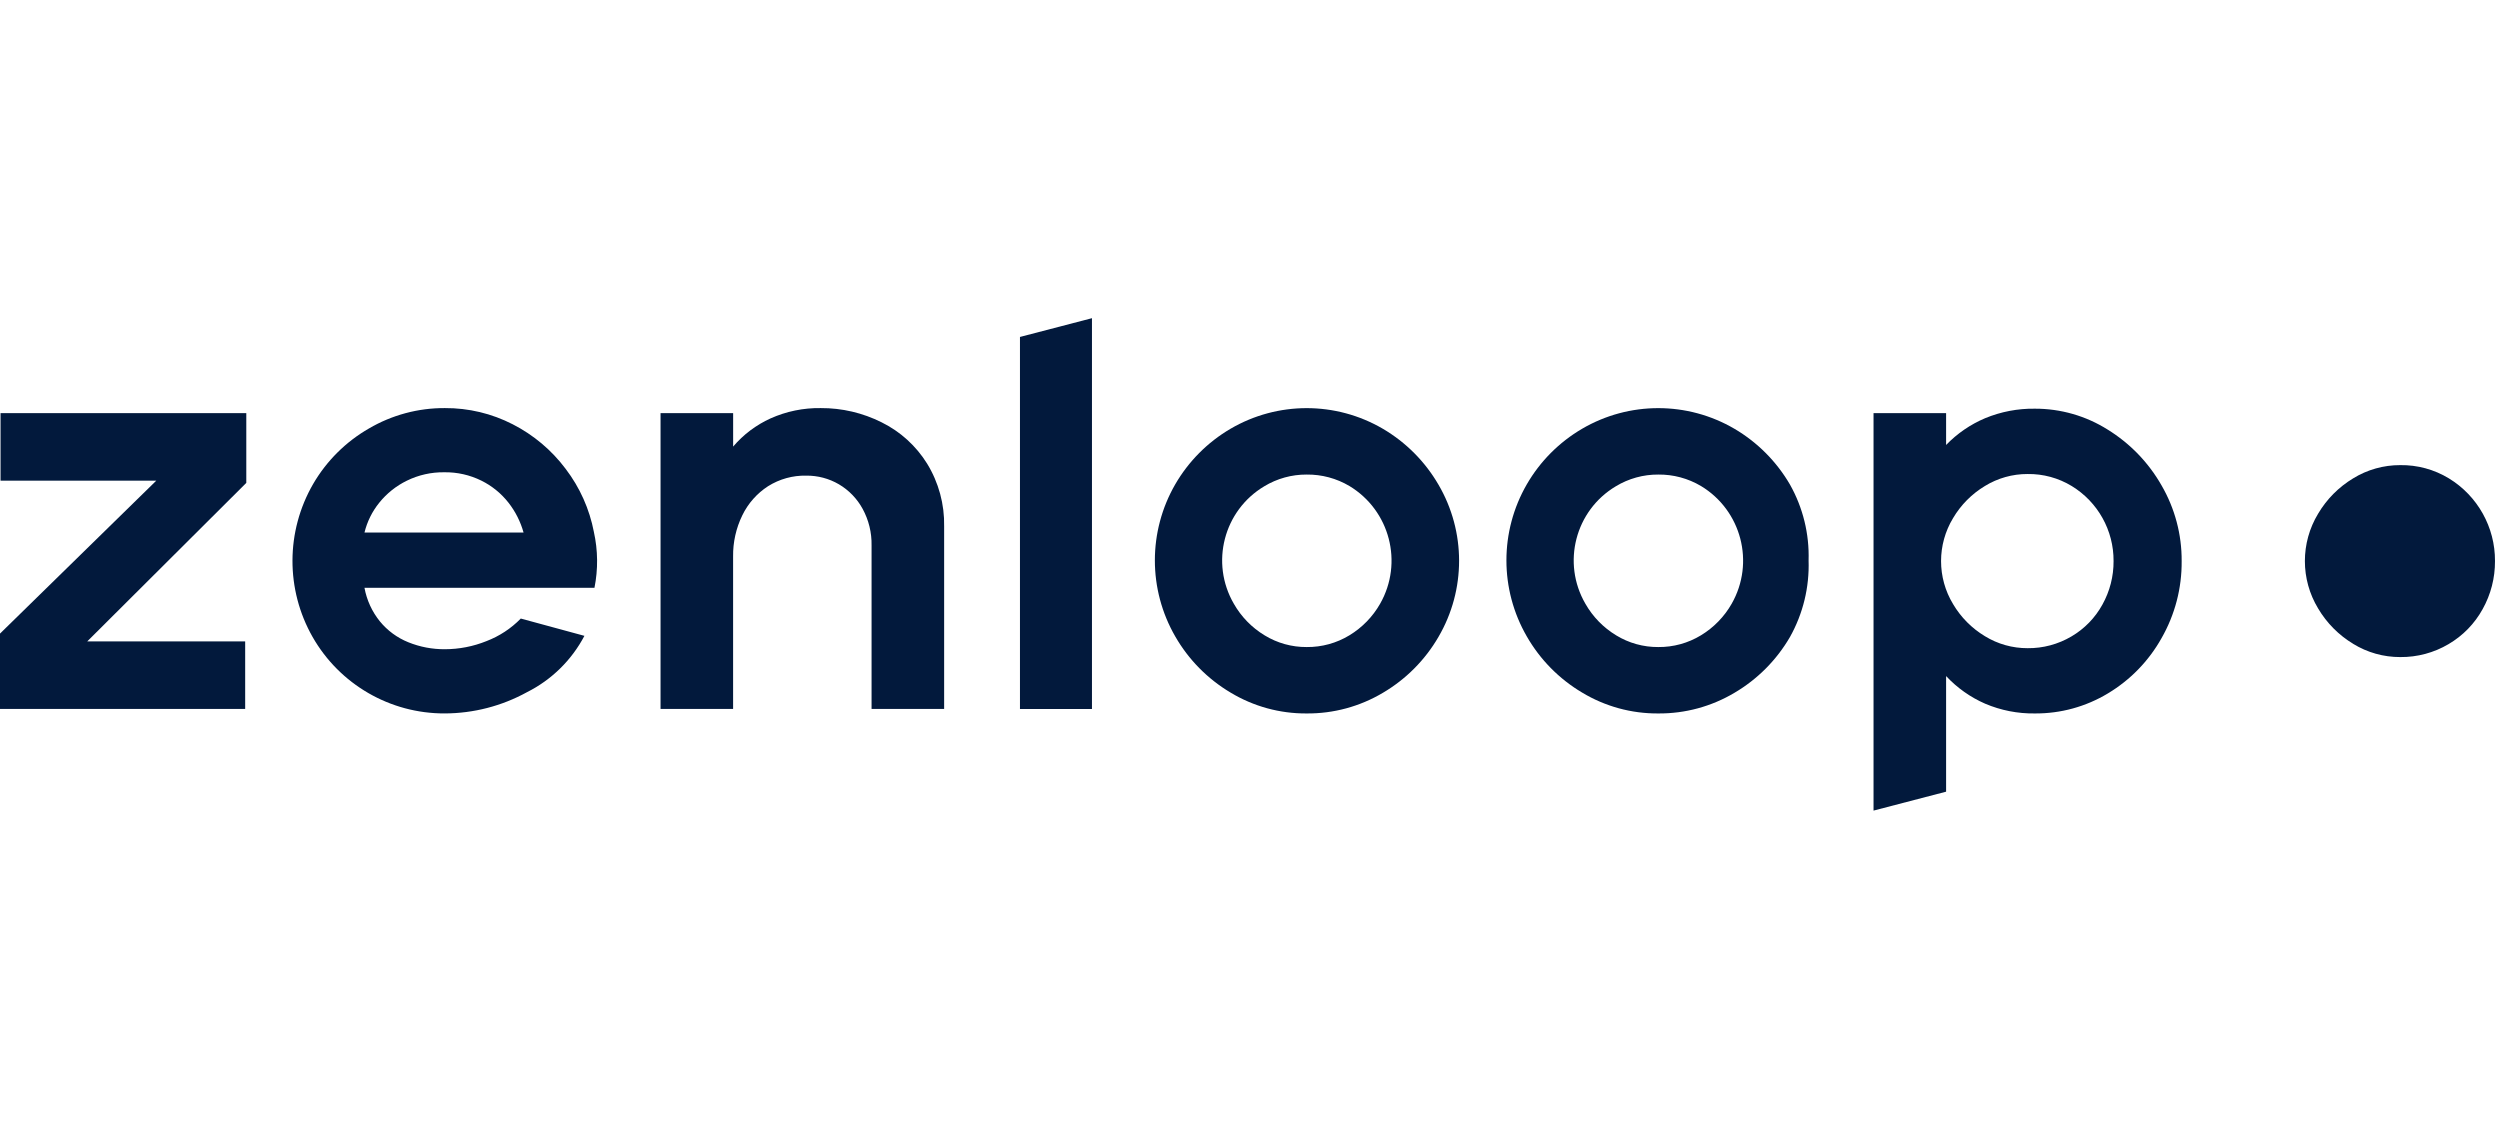 <?xml version="1.0" encoding="UTF-8"?>
<svg width="220px" height="100px" viewBox="0 0 220 100" version="1.1" xmlns="http://www.w3.org/2000/svg" xmlns:xlink="http://www.w3.org/1999/xlink">
    <title>zenloop-logo</title>
    <g id="zenloop-logo" stroke="none" stroke-width="1" fill="none" fill-rule="evenodd">
        <g id="zenloop-logo-blue-web-rgb" transform="translate(0, 28)" fill="#02193C" fill-rule="nonzero">
            <path d="M126.582,14.645 C125.402,12.614 123.719,10.923 121.694,9.733 C117.552,7.31 112.426,7.31 108.284,9.733 C106.268,10.914 104.592,12.599 103.421,14.621 C101.031,18.763 101.031,23.865 103.421,28.006 C104.59,30.043 106.265,31.743 108.283,32.943 C110.306,34.164 112.627,34.801 114.99,34.784 C117.348,34.802 119.667,34.173 121.694,32.967 C123.719,31.777 125.403,30.085 126.582,28.053 C129.006,23.912 129.006,18.785 126.582,14.644 L126.582,14.645 Z M121.449,25.133 C120.8,26.273 119.87,27.228 118.748,27.908 C117.616,28.596 116.314,28.953 114.99,28.94 C113.681,28.949 112.396,28.592 111.281,27.908 C110.158,27.228 109.228,26.273 108.579,25.133 C106.488,21.535 107.682,16.924 111.256,14.793 C112.382,14.111 113.674,13.754 114.99,13.761 C116.311,13.746 117.61,14.095 118.748,14.768 C122.31,16.918 123.509,21.517 121.449,25.133 L121.449,25.133 Z" id="Shape"></path>
            <path d="M157.519,14.645 C156.339,12.615 154.656,10.923 152.632,9.733 C148.49,7.31 143.364,7.31 139.222,9.733 C137.205,10.914 135.529,12.598 134.359,14.621 C131.967,18.762 131.967,23.865 134.359,28.006 C135.527,30.043 137.202,31.744 139.222,32.943 C141.244,34.164 143.565,34.801 145.927,34.784 C148.286,34.802 150.605,34.173 152.632,32.967 C154.657,31.777 156.34,30.084 157.519,28.053 C158.668,26.001 159.234,23.673 159.156,21.322 C159.229,18.989 158.663,16.68 157.519,14.645 Z M152.386,25.133 C151.736,26.273 150.806,27.228 149.684,27.908 C148.552,28.596 147.251,28.953 145.927,28.94 C144.619,28.949 143.334,28.592 142.218,27.908 C141.096,27.229 140.165,26.273 139.516,25.133 C137.425,21.535 138.619,16.924 142.193,14.793 C143.319,14.111 144.611,13.754 145.927,13.761 C147.248,13.746 148.547,14.095 149.684,14.768 C153.249,16.917 154.448,21.517 152.386,25.133 L152.386,25.133 Z" id="Shape"></path>
            <path d="M190.218,14.719 C189.075,12.71 187.445,11.02 185.478,9.806 C183.559,8.597 181.336,7.958 179.067,7.964 C177.568,7.944 176.081,8.228 174.695,8.8 C173.402,9.346 172.232,10.148 171.257,11.158 L171.257,8.357 L164.871,8.357 L164.871,43.333 L171.257,41.668 L171.257,31.494 C172.224,32.531 173.394,33.359 174.695,33.926 C176.077,34.513 177.566,34.805 179.067,34.784 C181.334,34.8 183.562,34.188 185.502,33.016 C187.471,31.834 189.097,30.158 190.218,28.153 C191.397,26.09 192.008,23.751 191.986,21.374 C192.001,19.038 191.39,16.74 190.218,14.719 L190.218,14.719 Z M185.011,25.207 C184.372,26.37 183.43,27.338 182.285,28.008 C181.117,28.697 179.784,29.054 178.429,29.04 C177.102,29.044 175.801,28.679 174.671,27.984 C173.517,27.289 172.554,26.319 171.87,25.159 C170.461,22.834 170.461,19.919 171.87,17.594 C172.554,16.435 173.517,15.464 174.671,14.769 C175.801,14.075 177.102,13.709 178.429,13.714 C179.796,13.694 181.141,14.06 182.309,14.769 C184.612,16.172 186.011,18.68 185.994,21.377 C186.002,22.717 185.663,24.037 185.011,25.207 L185.011,25.207 Z" id="Shape"></path>
            <polygon id="Path" points="89.757 34.392 96.093 34.392 96.093 0 89.757 1.652"></polygon>
            <path d="M58.128,34.389 L64.513,34.389 L64.513,20.979 C64.495,19.72 64.774,18.474 65.326,17.343 C65.832,16.302 66.613,15.418 67.585,14.789 C68.592,14.155 69.762,13.831 70.951,13.856 C71.96,13.846 72.953,14.109 73.824,14.618 C74.703,15.136 75.424,15.883 75.912,16.779 C76.449,17.765 76.72,18.874 76.698,19.996 L76.698,34.389 L83.084,34.389 L83.084,18.325 C83.124,16.378 82.604,14.46 81.585,12.799 C80.616,11.238 79.23,9.979 77.583,9.165 C75.921,8.331 74.086,7.902 72.228,7.912 C70.706,7.888 69.197,8.198 67.808,8.82 C66.541,9.394 65.416,10.241 64.516,11.301 L64.516,8.354 L58.128,8.354 L58.128,34.389 Z" id="Path"></path>
            <path d="M32.074,18.865 C32.309,17.904 32.753,17.007 33.375,16.238 C34.033,15.42 34.863,14.758 35.807,14.298 C36.831,13.797 37.959,13.544 39.099,13.56 C40.231,13.543 41.35,13.796 42.365,14.298 C43.294,14.759 44.108,15.422 44.748,16.238 C45.358,17.018 45.808,17.911 46.074,18.865 L32.074,18.865 Z M52.263,18.817 C51.876,16.8 51.027,14.9 49.782,13.266 C48.547,11.617 46.951,10.273 45.116,9.336 C43.271,8.388 41.223,7.899 39.148,7.912 C36.801,7.9 34.494,8.519 32.468,9.705 C30.431,10.875 28.737,12.56 27.556,14.591 C25.15,18.751 25.131,23.874 27.507,28.051 C29.889,32.23 34.338,34.803 39.149,34.782 C41.674,34.773 44.156,34.131 46.369,32.915 C48.533,31.831 50.302,30.096 51.429,27.954 L45.83,26.432 C44.978,27.305 43.947,27.983 42.808,28.419 C41.645,28.888 40.403,29.13 39.149,29.132 C38.046,29.14 36.953,28.932 35.931,28.518 C34.954,28.125 34.092,27.491 33.426,26.676 C32.737,25.822 32.272,24.809 32.074,23.729 L52.312,23.729 C52.638,22.106 52.621,20.433 52.262,18.817" id="Shape"></path>
            <polygon id="Path" points="0.048 8.354 0.048 14.298 13.753 14.298 0 27.757 0 34.389 21.575 34.389 21.575 28.445 7.675 28.445 21.674 14.494 21.674 8.354"></polygon>
            <path d="M207.08,28.656 C205.809,27.891 204.748,26.821 203.994,25.543 C202.442,22.981 202.442,19.768 203.994,17.206 C204.749,15.929 205.809,14.86 207.08,14.094 C208.325,13.329 209.76,12.926 211.222,12.931 C212.728,12.909 214.21,13.312 215.498,14.094 C218.035,15.641 219.577,18.405 219.559,21.376 C219.568,22.854 219.194,24.309 218.474,25.599 C217.77,26.88 216.732,27.946 215.47,28.684 C214.184,29.444 212.715,29.837 211.221,29.822 C209.759,29.827 208.324,29.424 207.079,28.658" id="Path"></path>
        </g>
    </g>
</svg>
